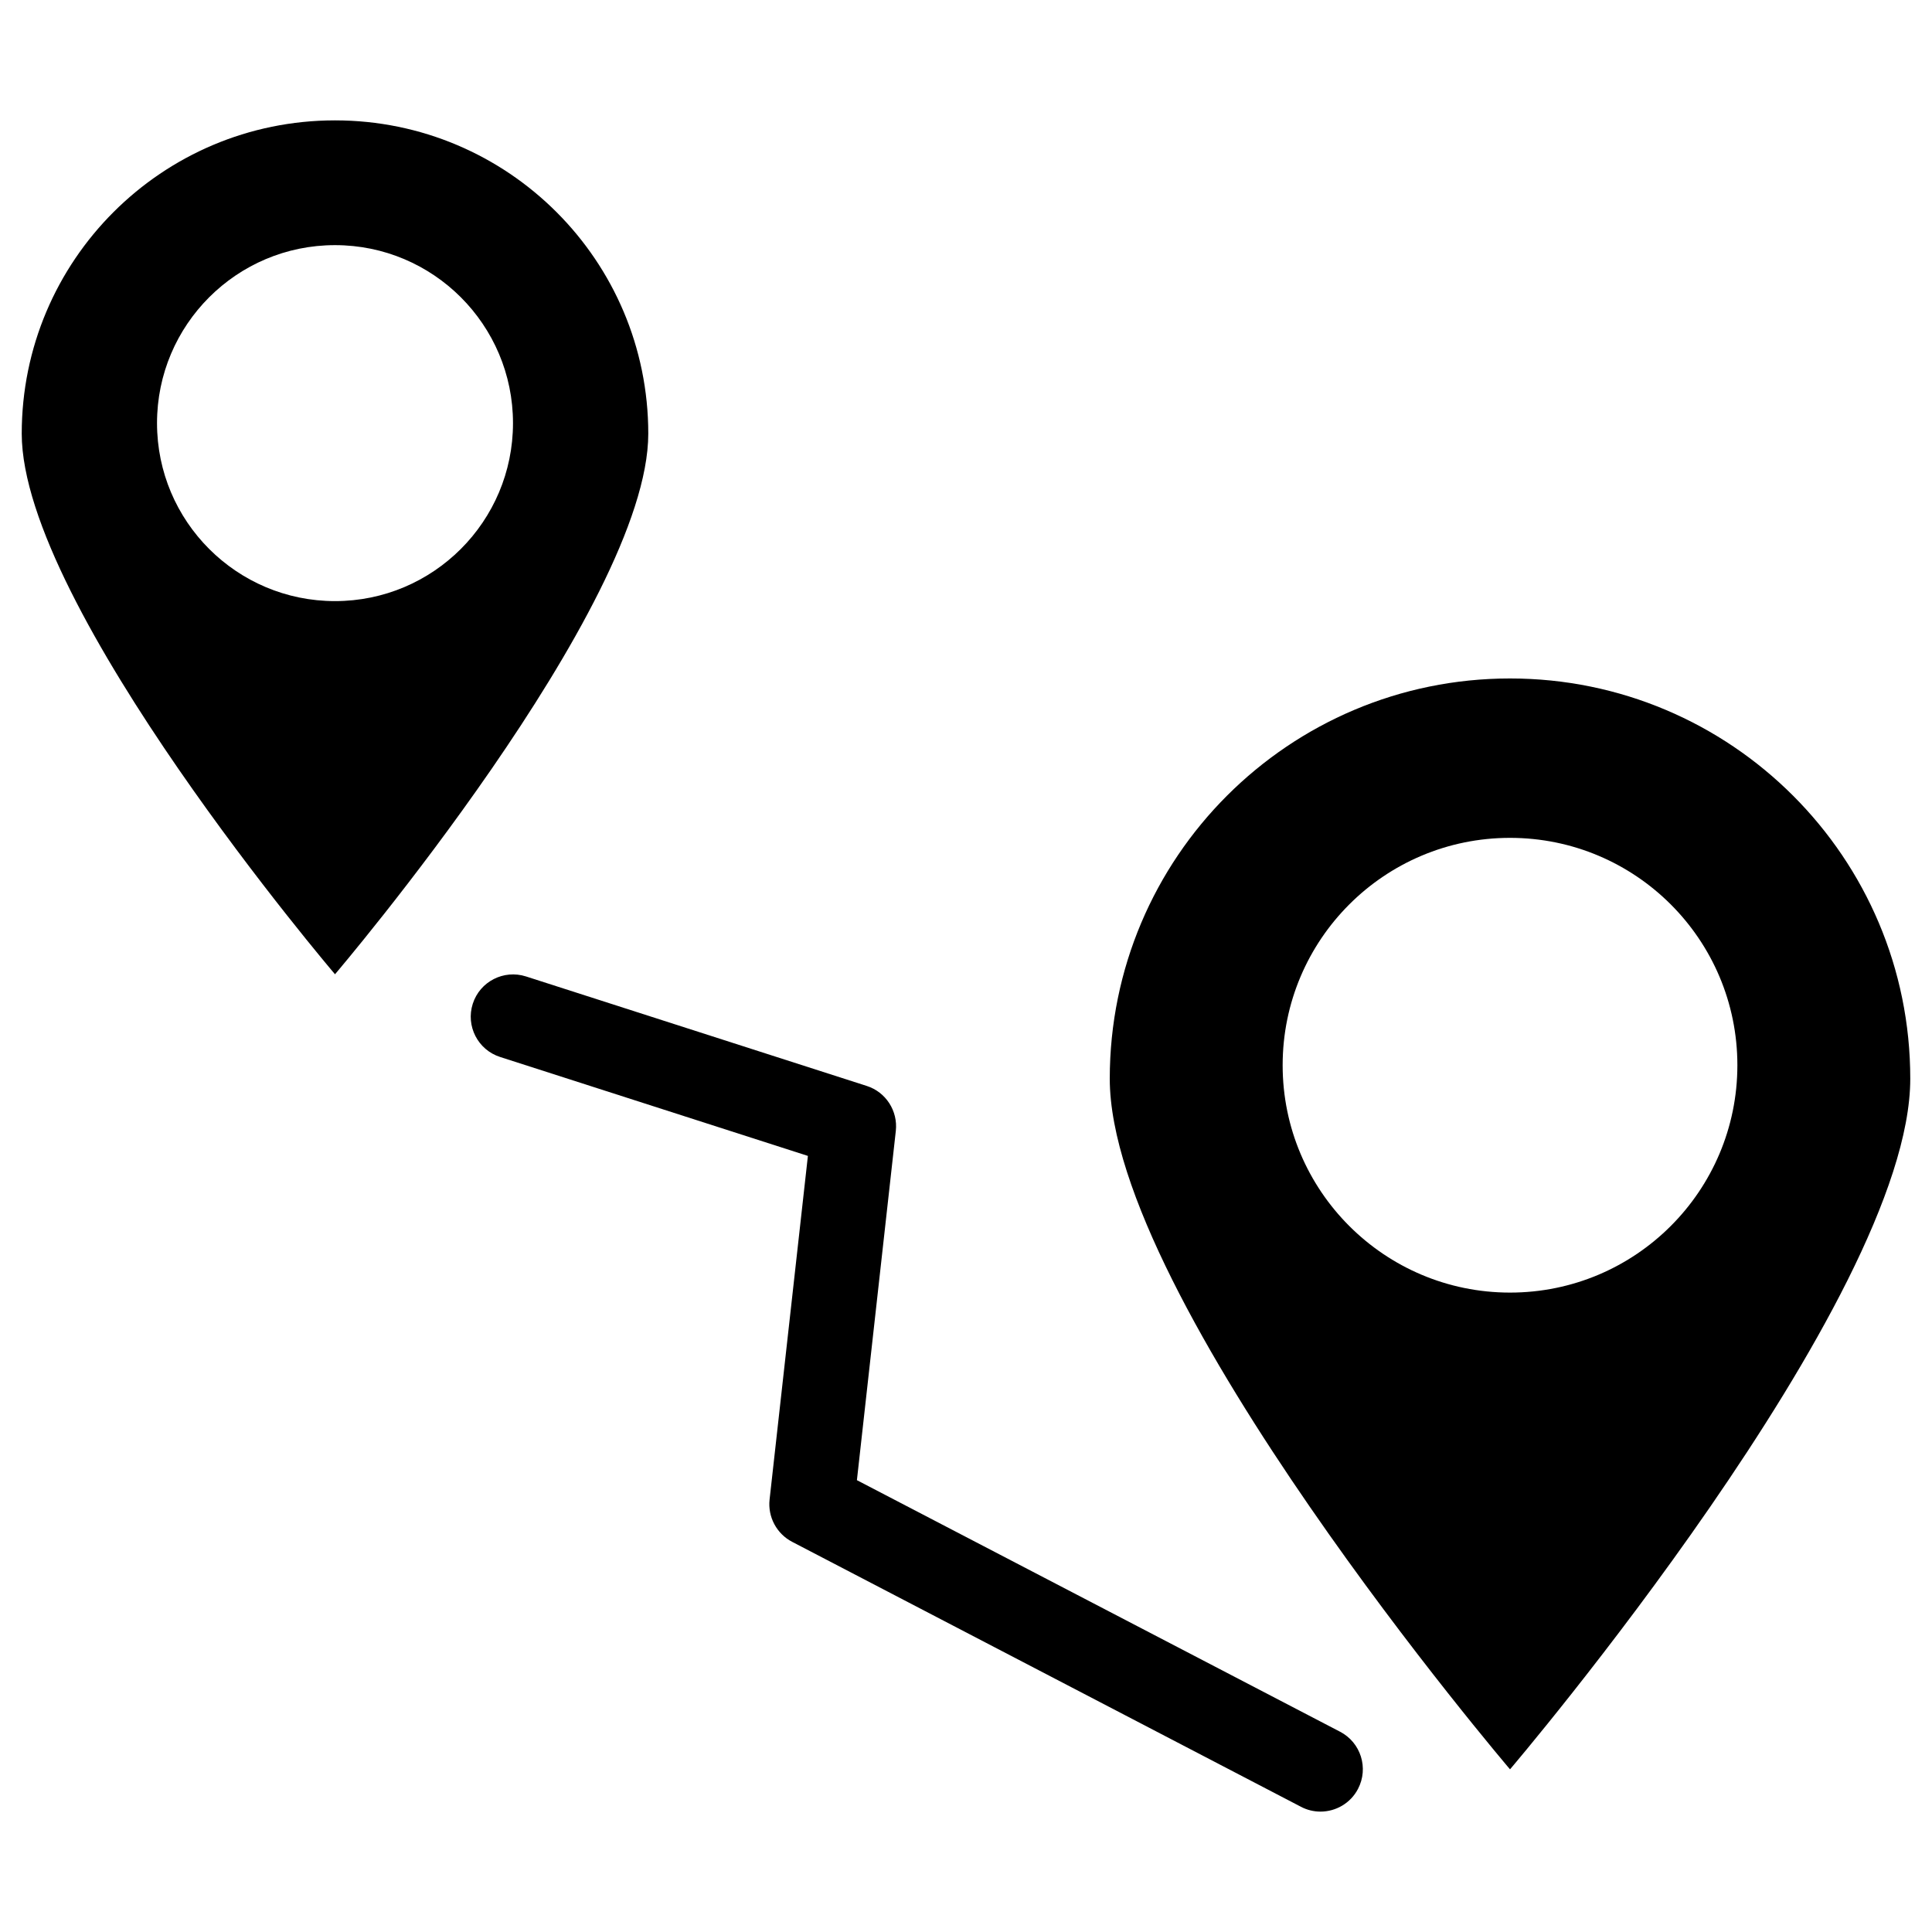 <?xml version="1.0" encoding="UTF-8"?>
<!-- Uploaded to: ICON Repo, www.svgrepo.com, Generator: ICON Repo Mixer Tools -->
<svg fill="#000000" width="800px" height="800px" version="1.1" viewBox="144 144 512 512" xmlns="http://www.w3.org/2000/svg">
 <g>
  <path d="m544.17 323.8c-58.582 0-106.07 47.484-106.07 106.07s106.07 183.02 106.07 183.02 106.07-124.44 106.07-183.02c0.016-58.582-47.469-106.07-106.07-106.07zm0 162.75c-33.266 0-60.254-26.984-60.254-60.254 0-33.281 26.984-60.254 60.254-60.254 33.281 0 60.254 26.969 60.254 60.254-0.004 33.27-26.973 60.254-60.254 60.254z"/>
  <path d="m232.78 175.9c-45.863 0-83.02 37.172-83.02 83.02 0 45.863 83.02 143.27 83.02 143.27s83.02-97.41 83.02-143.27c0-45.848-37.156-83.02-83.02-83.02zm0 127.4c-26.039 0-47.168-21.129-47.168-47.168 0-26.039 21.129-47.168 47.168-47.168s47.168 21.129 47.168 47.168c0 26.043-21.129 47.168-47.168 47.168z"/>
  <path d="m499.12 602.92-128.03-66.66 10.312-92.559c0.582-5.289-2.629-10.297-7.715-11.918l-90.293-29.016c-5.902-1.891-12.219 1.355-14.105 7.242-1.891 5.902 1.355 12.219 7.258 14.105l81.555 26.215-10.156 91.078c-0.504 4.598 1.875 9.055 5.984 11.195l134.85 70.219c1.637 0.867 3.418 1.273 5.164 1.273 4.047 0 7.965-2.203 9.949-6.031 2.867-5.508 0.742-12.277-4.769-15.145z"/>
 </g>
</svg>